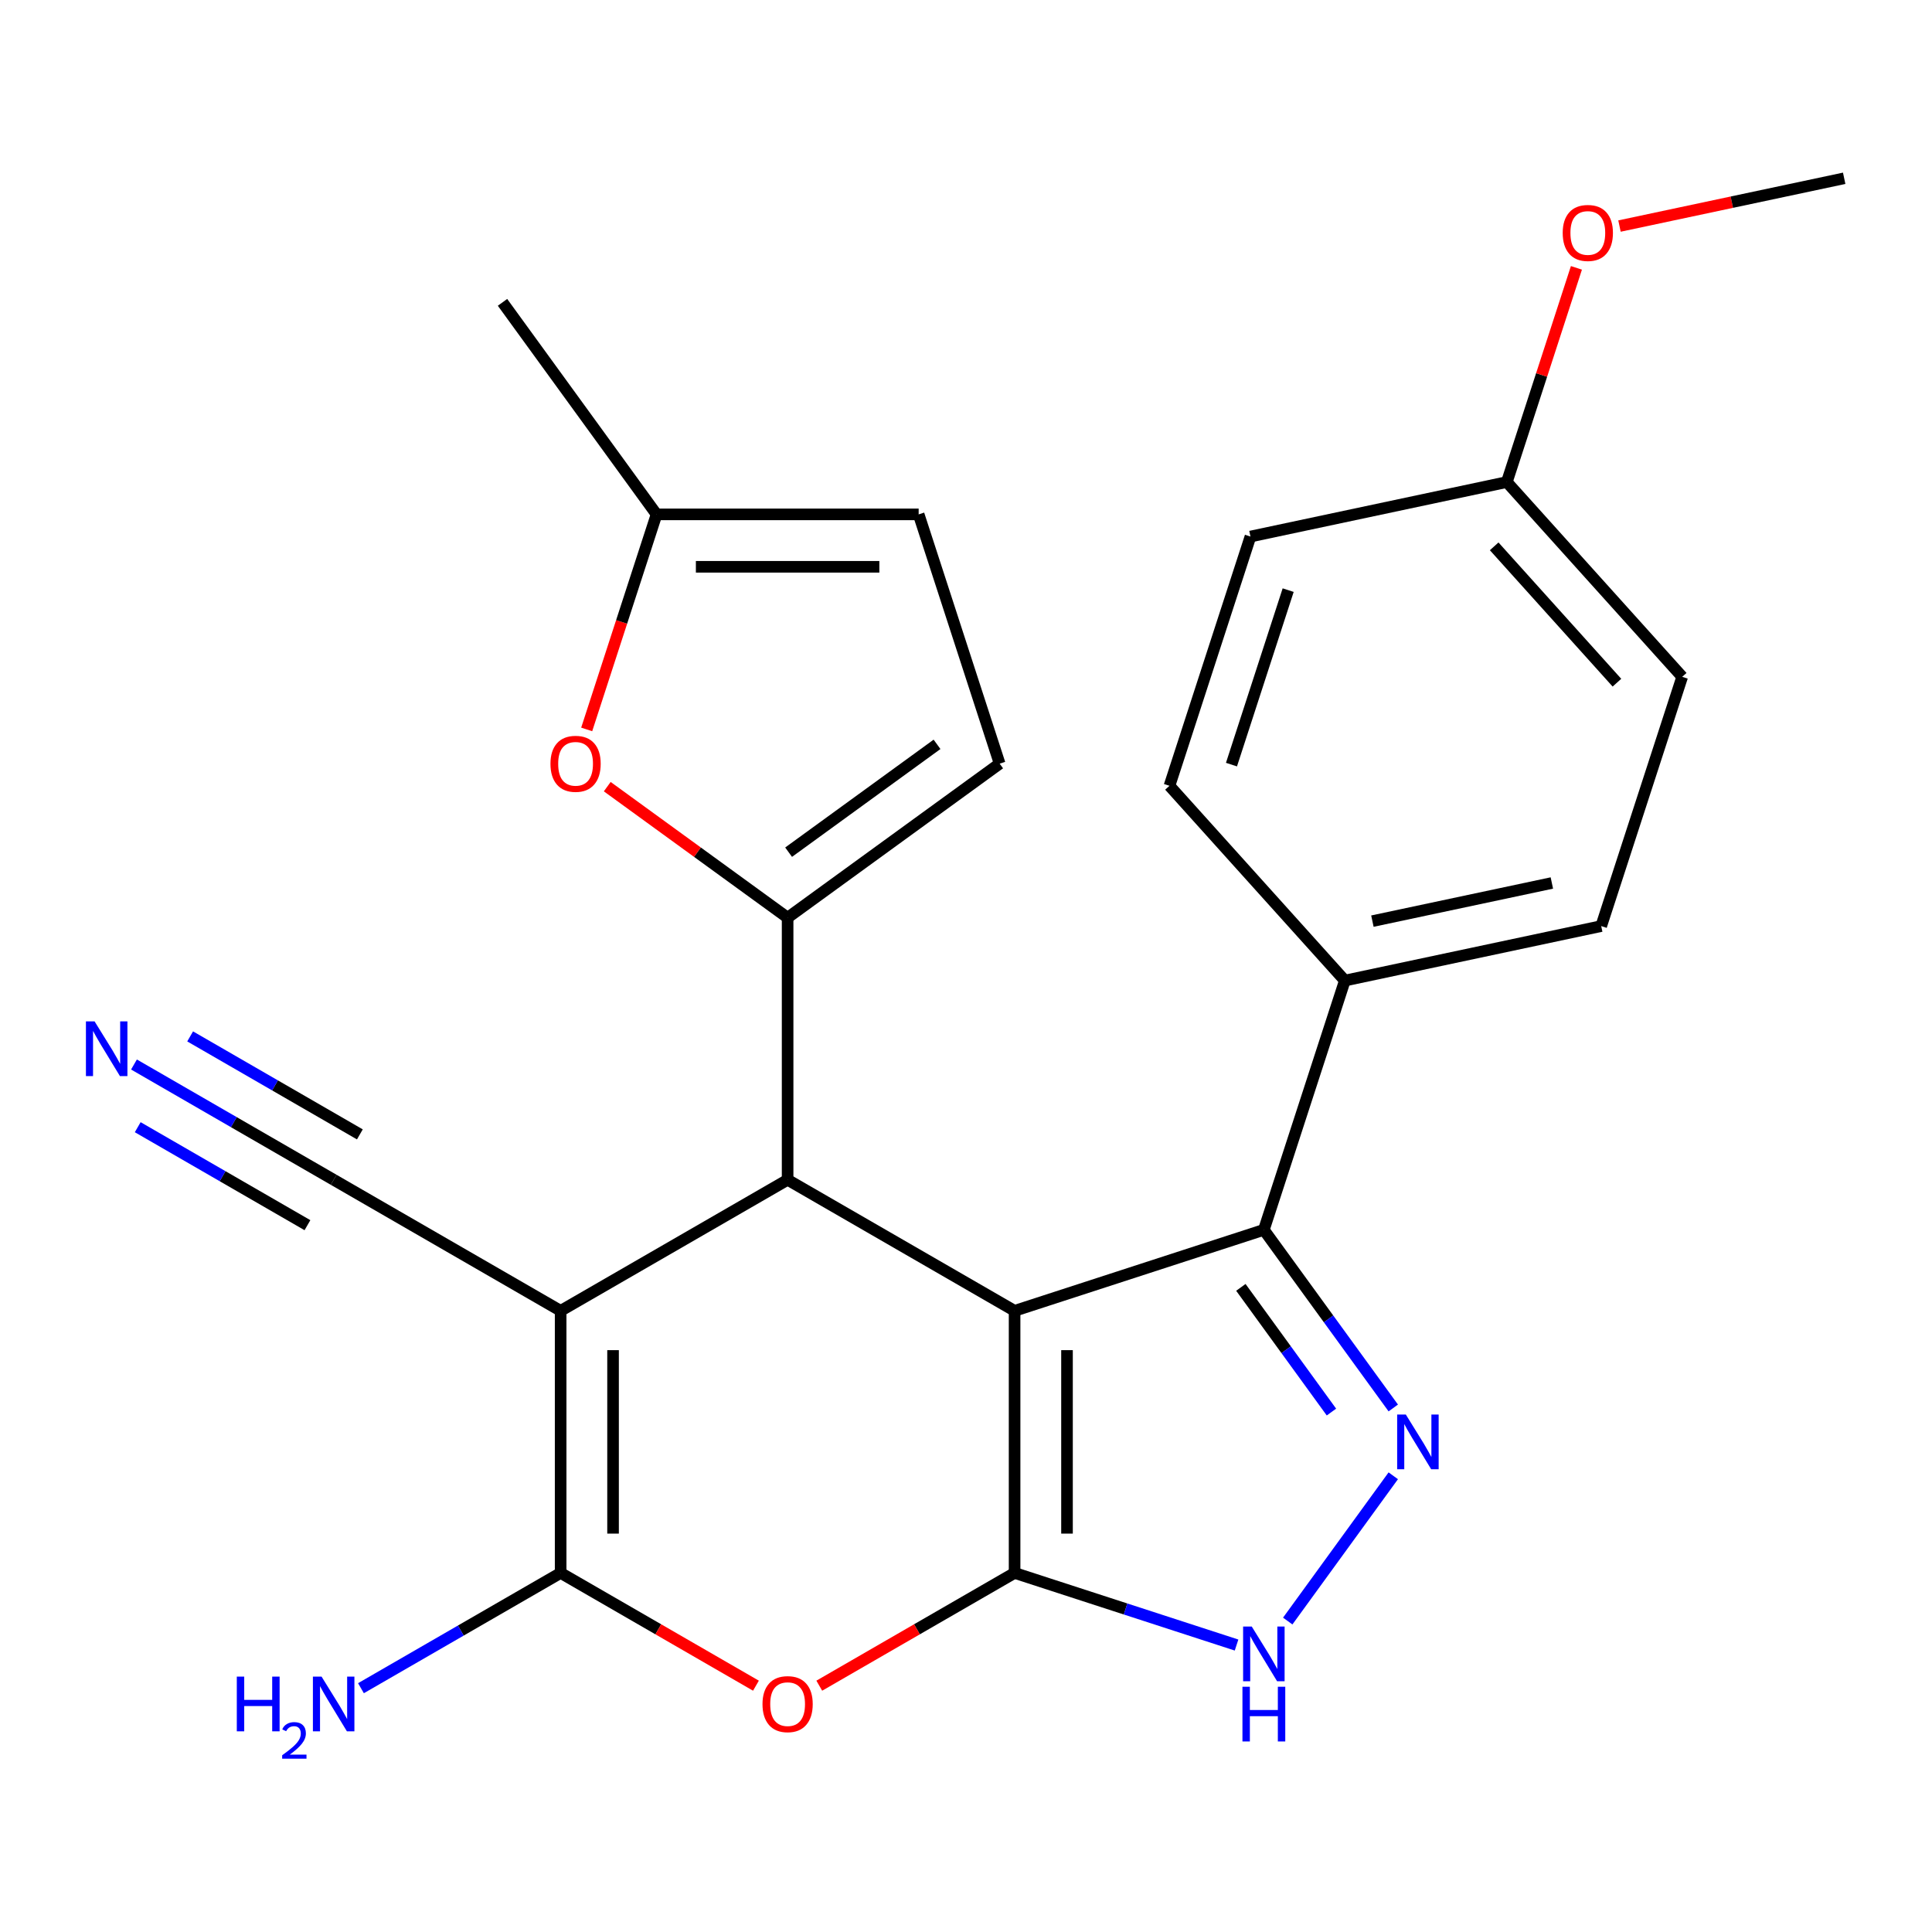 <?xml version='1.0' encoding='iso-8859-1'?>
<svg version='1.1' baseProfile='full'
              xmlns='http://www.w3.org/2000/svg'
                      xmlns:rdkit='http://www.rdkit.org/xml'
                      xmlns:xlink='http://www.w3.org/1999/xlink'
                  xml:space='preserve'
width='1000px' height='1000px' viewBox='0 0 1000 1000'>
<!-- END OF HEADER -->
<rect style='opacity:1.0;fill:#FFFFFF;stroke:none' width='1000' height='1000' x='0' y='0'> </rect>
<path class='bond-0' d='M 525.151,678.485 L 525.151,814.143' style='fill:none;fill-rule:evenodd;stroke:#000000;stroke-width:6px;stroke-linecap:butt;stroke-linejoin:miter;stroke-opacity:1' />
<path class='bond-0' d='M 552.282,698.834 L 552.282,793.794' style='fill:none;fill-rule:evenodd;stroke:#000000;stroke-width:6px;stroke-linecap:butt;stroke-linejoin:miter;stroke-opacity:1' />
<path class='bond-1' d='M 525.151,678.485 L 407.667,610.656' style='fill:none;fill-rule:evenodd;stroke:#000000;stroke-width:6px;stroke-linecap:butt;stroke-linejoin:miter;stroke-opacity:1' />
<path class='bond-6' d='M 525.151,678.485 L 654.169,636.564' style='fill:none;fill-rule:evenodd;stroke:#000000;stroke-width:6px;stroke-linecap:butt;stroke-linejoin:miter;stroke-opacity:1' />
<path class='bond-4' d='M 525.151,814.143 L 474.605,843.326' style='fill:none;fill-rule:evenodd;stroke:#000000;stroke-width:6px;stroke-linecap:butt;stroke-linejoin:miter;stroke-opacity:1' />
<path class='bond-4' d='M 474.605,843.326 L 424.059,872.509' style='fill:none;fill-rule:evenodd;stroke:#FF0000;stroke-width:6px;stroke-linecap:butt;stroke-linejoin:miter;stroke-opacity:1' />
<path class='bond-8' d='M 525.151,814.143 L 582.594,832.808' style='fill:none;fill-rule:evenodd;stroke:#000000;stroke-width:6px;stroke-linecap:butt;stroke-linejoin:miter;stroke-opacity:1' />
<path class='bond-8' d='M 582.594,832.808 L 640.038,851.472' style='fill:none;fill-rule:evenodd;stroke:#0000FF;stroke-width:6px;stroke-linecap:butt;stroke-linejoin:miter;stroke-opacity:1' />
<path class='bond-2' d='M 407.667,610.656 L 290.184,678.485' style='fill:none;fill-rule:evenodd;stroke:#000000;stroke-width:6px;stroke-linecap:butt;stroke-linejoin:miter;stroke-opacity:1' />
<path class='bond-5' d='M 407.667,610.656 L 407.667,474.998' style='fill:none;fill-rule:evenodd;stroke:#000000;stroke-width:6px;stroke-linecap:butt;stroke-linejoin:miter;stroke-opacity:1' />
<path class='bond-3' d='M 290.184,678.485 L 290.184,814.143' style='fill:none;fill-rule:evenodd;stroke:#000000;stroke-width:6px;stroke-linecap:butt;stroke-linejoin:miter;stroke-opacity:1' />
<path class='bond-3' d='M 317.315,698.834 L 317.315,793.794' style='fill:none;fill-rule:evenodd;stroke:#000000;stroke-width:6px;stroke-linecap:butt;stroke-linejoin:miter;stroke-opacity:1' />
<path class='bond-10' d='M 290.184,678.485 L 172.7,610.656' style='fill:none;fill-rule:evenodd;stroke:#000000;stroke-width:6px;stroke-linecap:butt;stroke-linejoin:miter;stroke-opacity:1' />
<path class='bond-16' d='M 290.184,814.143 L 238.508,843.978' style='fill:none;fill-rule:evenodd;stroke:#000000;stroke-width:6px;stroke-linecap:butt;stroke-linejoin:miter;stroke-opacity:1' />
<path class='bond-16' d='M 238.508,843.978 L 186.832,873.813' style='fill:none;fill-rule:evenodd;stroke:#0000FF;stroke-width:6px;stroke-linecap:butt;stroke-linejoin:miter;stroke-opacity:1' />
<path class='bond-26' d='M 290.184,814.143 L 340.73,843.326' style='fill:none;fill-rule:evenodd;stroke:#000000;stroke-width:6px;stroke-linecap:butt;stroke-linejoin:miter;stroke-opacity:1' />
<path class='bond-26' d='M 340.73,843.326 L 391.276,872.509' style='fill:none;fill-rule:evenodd;stroke:#FF0000;stroke-width:6px;stroke-linecap:butt;stroke-linejoin:miter;stroke-opacity:1' />
<path class='bond-9' d='M 407.667,474.998 L 360.988,441.083' style='fill:none;fill-rule:evenodd;stroke:#000000;stroke-width:6px;stroke-linecap:butt;stroke-linejoin:miter;stroke-opacity:1' />
<path class='bond-9' d='M 360.988,441.083 L 314.309,407.169' style='fill:none;fill-rule:evenodd;stroke:#FF0000;stroke-width:6px;stroke-linecap:butt;stroke-linejoin:miter;stroke-opacity:1' />
<path class='bond-11' d='M 407.667,474.998 L 517.417,395.26' style='fill:none;fill-rule:evenodd;stroke:#000000;stroke-width:6px;stroke-linecap:butt;stroke-linejoin:miter;stroke-opacity:1' />
<path class='bond-11' d='M 408.182,441.087 L 485.007,385.271' style='fill:none;fill-rule:evenodd;stroke:#000000;stroke-width:6px;stroke-linecap:butt;stroke-linejoin:miter;stroke-opacity:1' />
<path class='bond-7' d='M 654.169,636.564 L 687.662,682.663' style='fill:none;fill-rule:evenodd;stroke:#000000;stroke-width:6px;stroke-linecap:butt;stroke-linejoin:miter;stroke-opacity:1' />
<path class='bond-7' d='M 687.662,682.663 L 721.155,728.763' style='fill:none;fill-rule:evenodd;stroke:#0000FF;stroke-width:6px;stroke-linecap:butt;stroke-linejoin:miter;stroke-opacity:1' />
<path class='bond-7' d='M 642.267,666.342 L 665.712,698.611' style='fill:none;fill-rule:evenodd;stroke:#000000;stroke-width:6px;stroke-linecap:butt;stroke-linejoin:miter;stroke-opacity:1' />
<path class='bond-7' d='M 665.712,698.611 L 689.157,730.88' style='fill:none;fill-rule:evenodd;stroke:#0000FF;stroke-width:6px;stroke-linecap:butt;stroke-linejoin:miter;stroke-opacity:1' />
<path class='bond-15' d='M 654.169,636.564 L 696.09,507.546' style='fill:none;fill-rule:evenodd;stroke:#000000;stroke-width:6px;stroke-linecap:butt;stroke-linejoin:miter;stroke-opacity:1' />
<path class='bond-25' d='M 721.155,763.866 L 666.527,839.055' style='fill:none;fill-rule:evenodd;stroke:#0000FF;stroke-width:6px;stroke-linecap:butt;stroke-linejoin:miter;stroke-opacity:1' />
<path class='bond-13' d='M 303.672,377.549 L 321.755,321.895' style='fill:none;fill-rule:evenodd;stroke:#FF0000;stroke-width:6px;stroke-linecap:butt;stroke-linejoin:miter;stroke-opacity:1' />
<path class='bond-13' d='M 321.755,321.895 L 339.838,266.241' style='fill:none;fill-rule:evenodd;stroke:#000000;stroke-width:6px;stroke-linecap:butt;stroke-linejoin:miter;stroke-opacity:1' />
<path class='bond-12' d='M 172.7,610.656 L 121.024,580.821' style='fill:none;fill-rule:evenodd;stroke:#000000;stroke-width:6px;stroke-linecap:butt;stroke-linejoin:miter;stroke-opacity:1' />
<path class='bond-12' d='M 121.024,580.821 L 69.349,550.986' style='fill:none;fill-rule:evenodd;stroke:#0000FF;stroke-width:6px;stroke-linecap:butt;stroke-linejoin:miter;stroke-opacity:1' />
<path class='bond-12' d='M 186.266,587.159 L 142.342,561.799' style='fill:none;fill-rule:evenodd;stroke:#000000;stroke-width:6px;stroke-linecap:butt;stroke-linejoin:miter;stroke-opacity:1' />
<path class='bond-12' d='M 142.342,561.799 L 98.417,536.44' style='fill:none;fill-rule:evenodd;stroke:#0000FF;stroke-width:6px;stroke-linecap:butt;stroke-linejoin:miter;stroke-opacity:1' />
<path class='bond-12' d='M 159.135,634.153 L 115.21,608.793' style='fill:none;fill-rule:evenodd;stroke:#000000;stroke-width:6px;stroke-linecap:butt;stroke-linejoin:miter;stroke-opacity:1' />
<path class='bond-12' d='M 115.21,608.793 L 71.285,583.433' style='fill:none;fill-rule:evenodd;stroke:#0000FF;stroke-width:6px;stroke-linecap:butt;stroke-linejoin:miter;stroke-opacity:1' />
<path class='bond-14' d='M 517.417,395.26 L 475.496,266.241' style='fill:none;fill-rule:evenodd;stroke:#000000;stroke-width:6px;stroke-linecap:butt;stroke-linejoin:miter;stroke-opacity:1' />
<path class='bond-23' d='M 339.838,266.241 L 260.1,156.492' style='fill:none;fill-rule:evenodd;stroke:#000000;stroke-width:6px;stroke-linecap:butt;stroke-linejoin:miter;stroke-opacity:1' />
<path class='bond-28' d='M 339.838,266.241 L 475.496,266.241' style='fill:none;fill-rule:evenodd;stroke:#000000;stroke-width:6px;stroke-linecap:butt;stroke-linejoin:miter;stroke-opacity:1' />
<path class='bond-28' d='M 360.187,293.373 L 455.148,293.373' style='fill:none;fill-rule:evenodd;stroke:#000000;stroke-width:6px;stroke-linecap:butt;stroke-linejoin:miter;stroke-opacity:1' />
<path class='bond-17' d='M 696.09,507.546 L 828.783,479.341' style='fill:none;fill-rule:evenodd;stroke:#000000;stroke-width:6px;stroke-linecap:butt;stroke-linejoin:miter;stroke-opacity:1' />
<path class='bond-17' d='M 710.353,476.776 L 803.238,457.033' style='fill:none;fill-rule:evenodd;stroke:#000000;stroke-width:6px;stroke-linecap:butt;stroke-linejoin:miter;stroke-opacity:1' />
<path class='bond-18' d='M 696.09,507.546 L 605.317,406.732' style='fill:none;fill-rule:evenodd;stroke:#000000;stroke-width:6px;stroke-linecap:butt;stroke-linejoin:miter;stroke-opacity:1' />
<path class='bond-21' d='M 828.783,479.341 L 870.704,350.322' style='fill:none;fill-rule:evenodd;stroke:#000000;stroke-width:6px;stroke-linecap:butt;stroke-linejoin:miter;stroke-opacity:1' />
<path class='bond-20' d='M 605.317,406.732 L 647.237,277.714' style='fill:none;fill-rule:evenodd;stroke:#000000;stroke-width:6px;stroke-linecap:butt;stroke-linejoin:miter;stroke-opacity:1' />
<path class='bond-20' d='M 637.409,395.764 L 666.753,305.451' style='fill:none;fill-rule:evenodd;stroke:#000000;stroke-width:6px;stroke-linecap:butt;stroke-linejoin:miter;stroke-opacity:1' />
<path class='bond-19' d='M 779.931,249.509 L 647.237,277.714' style='fill:none;fill-rule:evenodd;stroke:#000000;stroke-width:6px;stroke-linecap:butt;stroke-linejoin:miter;stroke-opacity:1' />
<path class='bond-22' d='M 779.931,249.509 L 797.943,194.075' style='fill:none;fill-rule:evenodd;stroke:#000000;stroke-width:6px;stroke-linecap:butt;stroke-linejoin:miter;stroke-opacity:1' />
<path class='bond-22' d='M 797.943,194.075 L 815.954,138.642' style='fill:none;fill-rule:evenodd;stroke:#FF0000;stroke-width:6px;stroke-linecap:butt;stroke-linejoin:miter;stroke-opacity:1' />
<path class='bond-27' d='M 779.931,249.509 L 870.704,350.322' style='fill:none;fill-rule:evenodd;stroke:#000000;stroke-width:6px;stroke-linecap:butt;stroke-linejoin:miter;stroke-opacity:1' />
<path class='bond-27' d='M 773.384,282.785 L 836.925,353.355' style='fill:none;fill-rule:evenodd;stroke:#000000;stroke-width:6px;stroke-linecap:butt;stroke-linejoin:miter;stroke-opacity:1' />
<path class='bond-24' d='M 838.243,117.006 L 896.394,104.646' style='fill:none;fill-rule:evenodd;stroke:#FF0000;stroke-width:6px;stroke-linecap:butt;stroke-linejoin:miter;stroke-opacity:1' />
<path class='bond-24' d='M 896.394,104.646 L 954.545,92.285' style='fill:none;fill-rule:evenodd;stroke:#000000;stroke-width:6px;stroke-linecap:butt;stroke-linejoin:miter;stroke-opacity:1' />
<path  class='atom-5' d='M 394.667 882.052
Q 394.667 875.252, 398.027 871.452
Q 401.387 867.652, 407.667 867.652
Q 413.947 867.652, 417.307 871.452
Q 420.667 875.252, 420.667 882.052
Q 420.667 888.932, 417.267 892.852
Q 413.867 896.732, 407.667 896.732
Q 401.427 896.732, 398.027 892.852
Q 394.667 888.972, 394.667 882.052
M 407.667 893.532
Q 411.987 893.532, 414.307 890.652
Q 416.667 887.732, 416.667 882.052
Q 416.667 876.492, 414.307 873.692
Q 411.987 870.852, 407.667 870.852
Q 403.347 870.852, 400.987 873.652
Q 398.667 876.452, 398.667 882.052
Q 398.667 887.772, 400.987 890.652
Q 403.347 893.532, 407.667 893.532
' fill='#FF0000'/>
<path  class='atom-8' d='M 727.647 732.154
L 736.927 747.154
Q 737.847 748.634, 739.327 751.314
Q 740.807 753.994, 740.887 754.154
L 740.887 732.154
L 744.647 732.154
L 744.647 760.474
L 740.767 760.474
L 730.807 744.074
Q 729.647 742.154, 728.407 739.954
Q 727.207 737.754, 726.847 737.074
L 726.847 760.474
L 723.167 760.474
L 723.167 732.154
L 727.647 732.154
' fill='#0000FF'/>
<path  class='atom-9' d='M 647.909 841.904
L 657.189 856.904
Q 658.109 858.384, 659.589 861.064
Q 661.069 863.744, 661.149 863.904
L 661.149 841.904
L 664.909 841.904
L 664.909 870.224
L 661.029 870.224
L 651.069 853.824
Q 649.909 851.904, 648.669 849.704
Q 647.469 847.504, 647.109 846.824
L 647.109 870.224
L 643.429 870.224
L 643.429 841.904
L 647.909 841.904
' fill='#0000FF'/>
<path  class='atom-9' d='M 643.089 873.056
L 646.929 873.056
L 646.929 885.096
L 661.409 885.096
L 661.409 873.056
L 665.249 873.056
L 665.249 901.376
L 661.409 901.376
L 661.409 888.296
L 646.929 888.296
L 646.929 901.376
L 643.089 901.376
L 643.089 873.056
' fill='#0000FF'/>
<path  class='atom-10' d='M 284.917 395.34
Q 284.917 388.54, 288.277 384.74
Q 291.637 380.94, 297.917 380.94
Q 304.197 380.94, 307.557 384.74
Q 310.917 388.54, 310.917 395.34
Q 310.917 402.22, 307.517 406.14
Q 304.117 410.02, 297.917 410.02
Q 291.677 410.02, 288.277 406.14
Q 284.917 402.26, 284.917 395.34
M 297.917 406.82
Q 302.237 406.82, 304.557 403.94
Q 306.917 401.02, 306.917 395.34
Q 306.917 389.78, 304.557 386.98
Q 302.237 384.14, 297.917 384.14
Q 293.597 384.14, 291.237 386.94
Q 288.917 389.74, 288.917 395.34
Q 288.917 401.06, 291.237 403.94
Q 293.597 406.82, 297.917 406.82
' fill='#FF0000'/>
<path  class='atom-13' d='M 48.957 528.667
L 58.237 543.667
Q 59.157 545.147, 60.637 547.827
Q 62.117 550.507, 62.197 550.667
L 62.197 528.667
L 65.957 528.667
L 65.957 556.987
L 62.077 556.987
L 52.117 540.587
Q 50.957 538.667, 49.717 536.467
Q 48.517 534.267, 48.157 533.587
L 48.157 556.987
L 44.477 556.987
L 44.477 528.667
L 48.957 528.667
' fill='#0000FF'/>
<path  class='atom-17' d='M 122.568 867.812
L 126.408 867.812
L 126.408 879.852
L 140.888 879.852
L 140.888 867.812
L 144.728 867.812
L 144.728 896.132
L 140.888 896.132
L 140.888 883.052
L 126.408 883.052
L 126.408 896.132
L 122.568 896.132
L 122.568 867.812
' fill='#0000FF'/>
<path  class='atom-17' d='M 146.1 895.139
Q 146.787 893.37, 148.424 892.393
Q 150.06 891.39, 152.331 891.39
Q 155.156 891.39, 156.74 892.921
Q 158.324 894.452, 158.324 897.171
Q 158.324 899.943, 156.264 902.531
Q 154.232 905.118, 150.008 908.18
L 158.64 908.18
L 158.64 910.292
L 146.048 910.292
L 146.048 908.523
Q 149.532 906.042, 151.592 904.194
Q 153.677 902.346, 154.68 900.683
Q 155.684 899.019, 155.684 897.303
Q 155.684 895.508, 154.786 894.505
Q 153.888 893.502, 152.331 893.502
Q 150.826 893.502, 149.823 894.109
Q 148.82 894.716, 148.107 896.063
L 146.1 895.139
' fill='#0000FF'/>
<path  class='atom-17' d='M 166.44 867.812
L 175.72 882.812
Q 176.64 884.292, 178.12 886.972
Q 179.6 889.652, 179.68 889.812
L 179.68 867.812
L 183.44 867.812
L 183.44 896.132
L 179.56 896.132
L 169.6 879.732
Q 168.44 877.812, 167.2 875.612
Q 166 873.412, 165.64 872.732
L 165.64 896.132
L 161.96 896.132
L 161.96 867.812
L 166.44 867.812
' fill='#0000FF'/>
<path  class='atom-23' d='M 808.852 120.57
Q 808.852 113.77, 812.212 109.97
Q 815.572 106.17, 821.852 106.17
Q 828.132 106.17, 831.492 109.97
Q 834.852 113.77, 834.852 120.57
Q 834.852 127.45, 831.452 131.37
Q 828.052 135.25, 821.852 135.25
Q 815.612 135.25, 812.212 131.37
Q 808.852 127.49, 808.852 120.57
M 821.852 132.05
Q 826.172 132.05, 828.492 129.17
Q 830.852 126.25, 830.852 120.57
Q 830.852 115.01, 828.492 112.21
Q 826.172 109.37, 821.852 109.37
Q 817.532 109.37, 815.172 112.17
Q 812.852 114.97, 812.852 120.57
Q 812.852 126.29, 815.172 129.17
Q 817.532 132.05, 821.852 132.05
' fill='#FF0000'/>
</svg>
